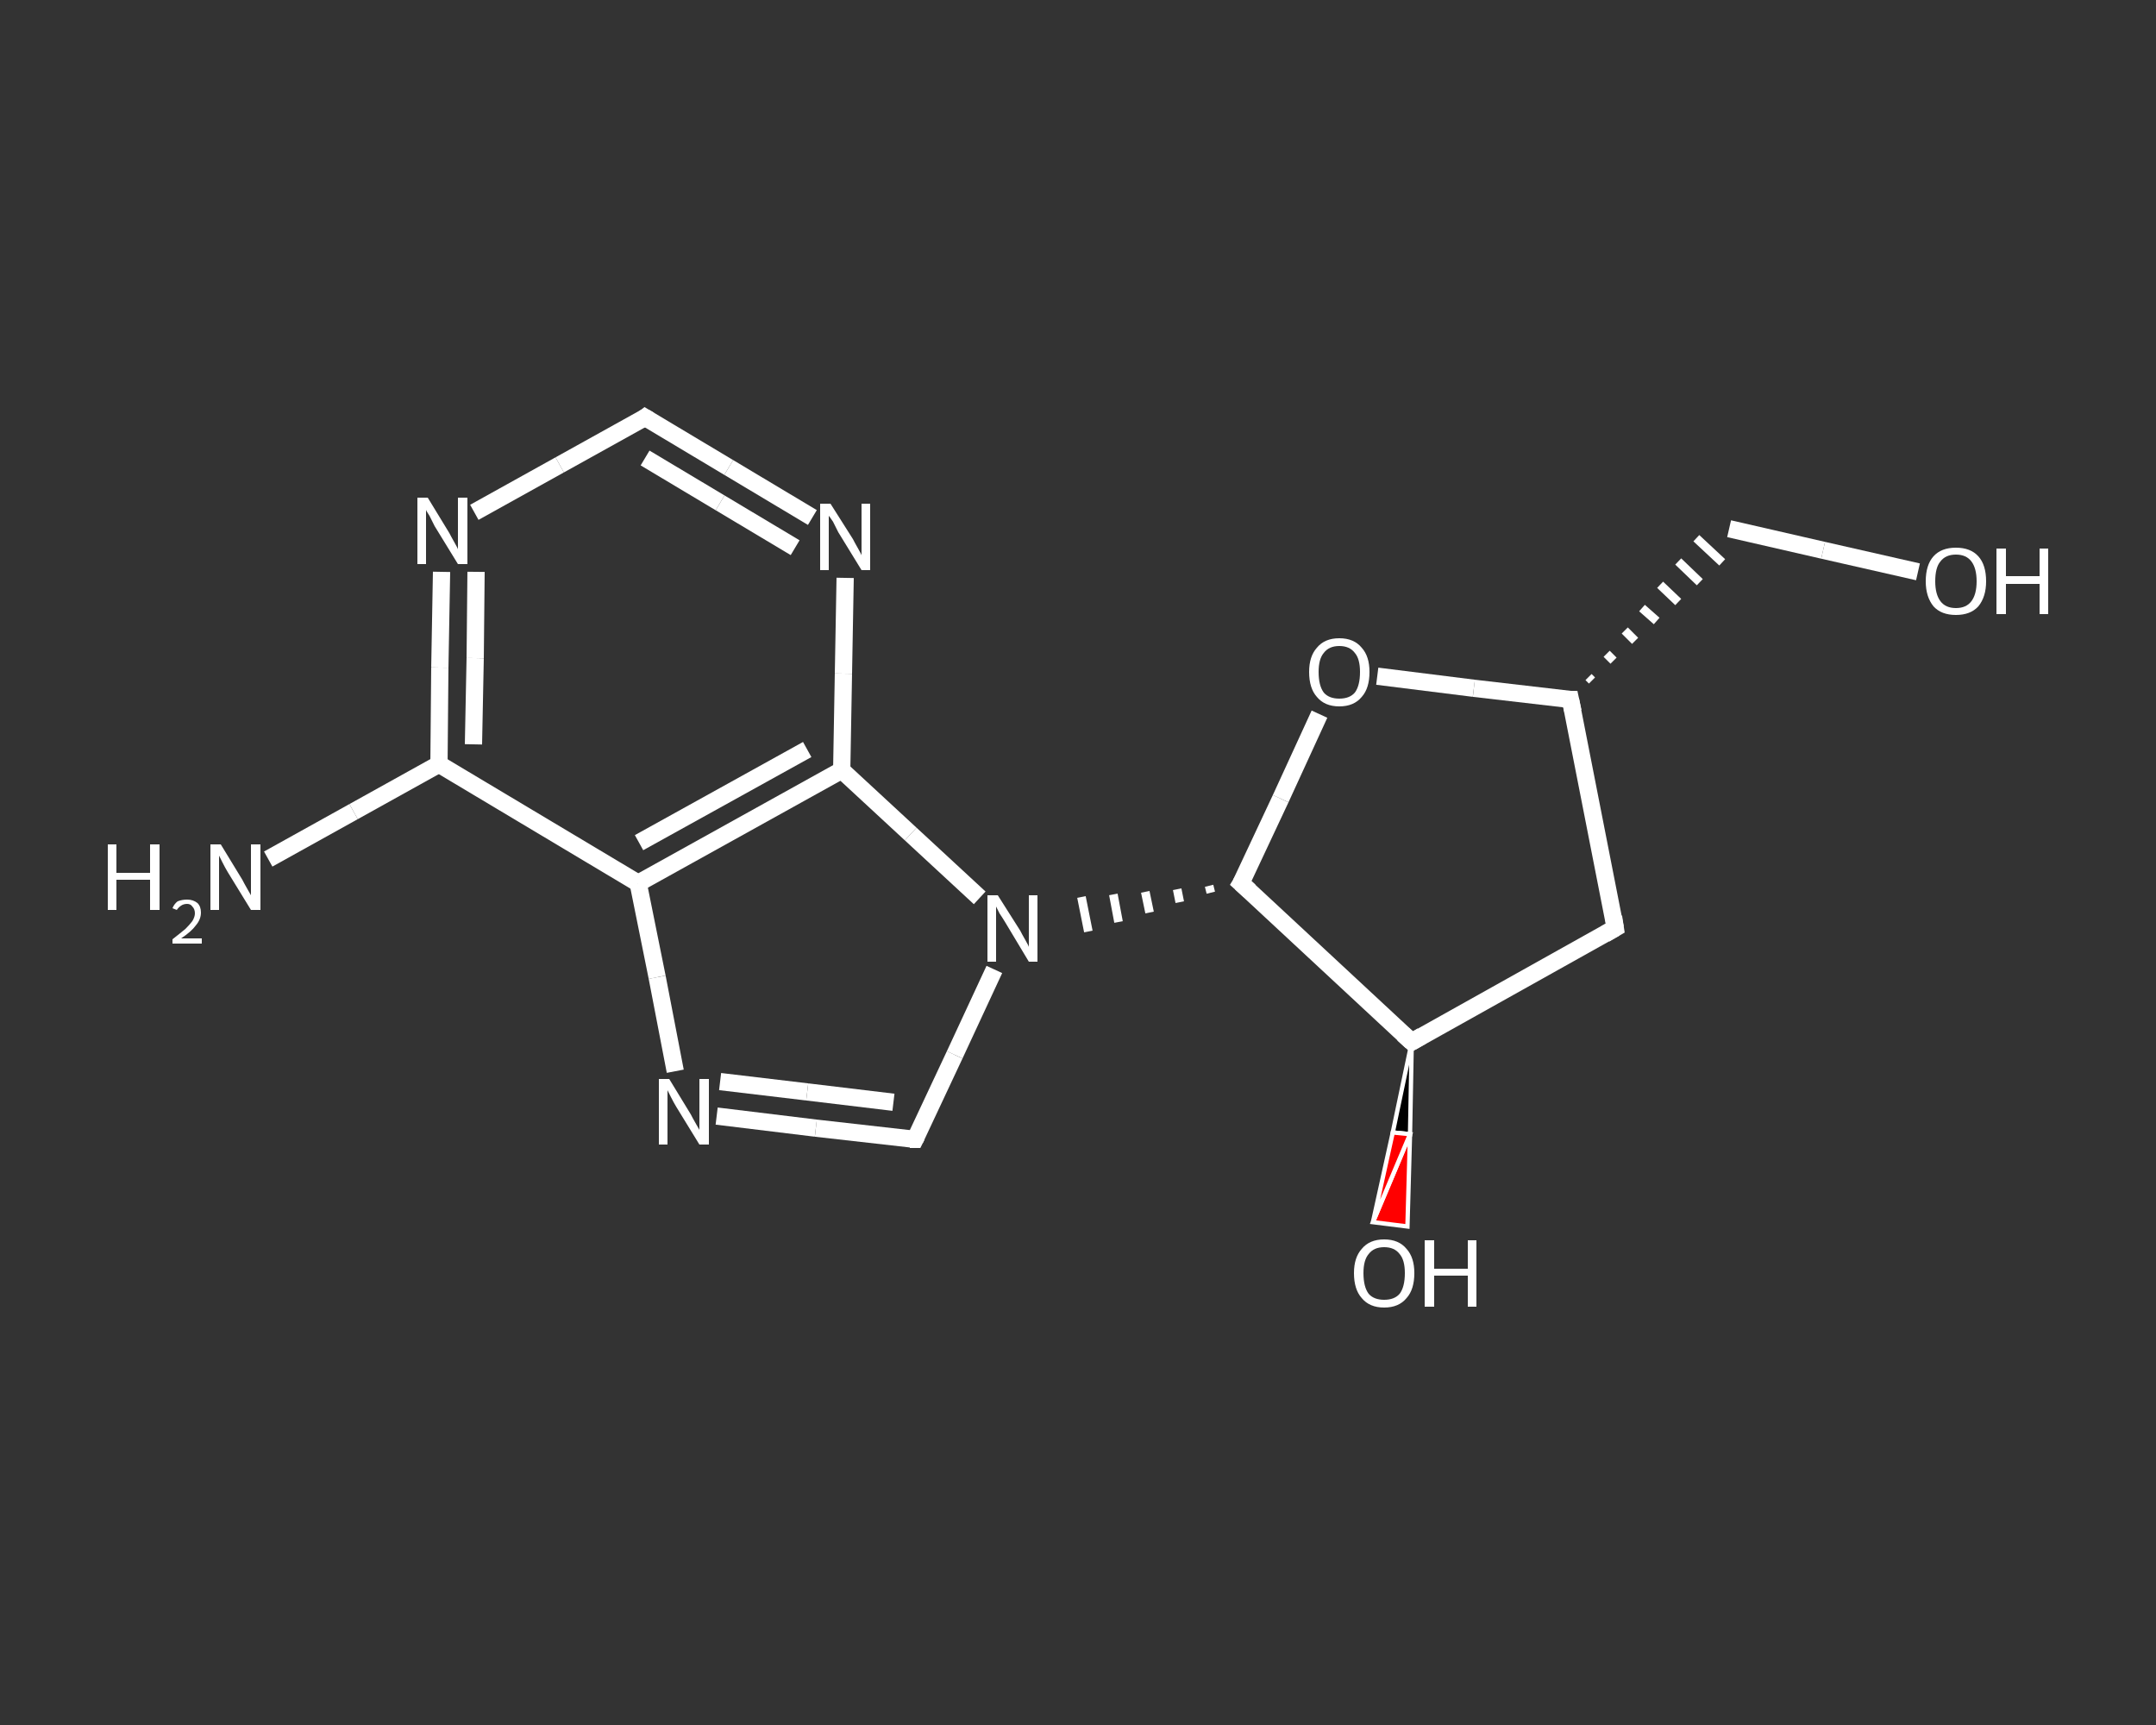 <?xml version='1.0' encoding='iso-8859-1'?>
<svg version='1.1' baseProfile='full'
              xmlns='http://www.w3.org/2000/svg'
                      xmlns:rdkit='http://www.rdkit.org/xml'
                      xmlns:xlink='http://www.w3.org/1999/xlink'
                  xml:space='preserve'
width='250px' height='200px' viewBox='0 0 250 200'>
<rect x="0" y="0" width="250" height="200" fill="#333333" stroke="none"/>
<!-- END OF HEADER -->
<rect style='opacity:1.0;fill:transparent;stroke:none' width='250.0' height='200.0' x='0.0' y='0.0'> </rect>
<path class='bond-0 atom-0 atom-1' d='M 31.1,99.6 L 41.0,94.1' style='fill:none;fill-rule:evenodd;stroke:#FFFFFF;stroke-width:2.0px;stroke-linecap:butt;stroke-linejoin:miter;stroke-opacity:1' />
<path class='bond-0 atom-0 atom-1' d='M 41.0,94.1 L 50.9,88.6' style='fill:none;fill-rule:evenodd;stroke:#FFFFFF;stroke-width:2.0px;stroke-linecap:butt;stroke-linejoin:miter;stroke-opacity:1' />
<path class='bond-1 atom-1 atom-2' d='M 50.9,88.6 L 51.0,77.4' style='fill:none;fill-rule:evenodd;stroke:#FFFFFF;stroke-width:2.0px;stroke-linecap:butt;stroke-linejoin:miter;stroke-opacity:1' />
<path class='bond-1 atom-1 atom-2' d='M 51.0,77.4 L 51.2,66.3' style='fill:none;fill-rule:evenodd;stroke:#FFFFFF;stroke-width:2.0px;stroke-linecap:butt;stroke-linejoin:miter;stroke-opacity:1' />
<path class='bond-1 atom-1 atom-2' d='M 54.9,86.3 L 55.1,76.3' style='fill:none;fill-rule:evenodd;stroke:#FFFFFF;stroke-width:2.0px;stroke-linecap:butt;stroke-linejoin:miter;stroke-opacity:1' />
<path class='bond-1 atom-1 atom-2' d='M 55.1,76.3 L 55.2,66.3' style='fill:none;fill-rule:evenodd;stroke:#FFFFFF;stroke-width:2.0px;stroke-linecap:butt;stroke-linejoin:miter;stroke-opacity:1' />
<path class='bond-2 atom-2 atom-3' d='M 55.0,59.4 L 64.9,53.9' style='fill:none;fill-rule:evenodd;stroke:#FFFFFF;stroke-width:2.0px;stroke-linecap:butt;stroke-linejoin:miter;stroke-opacity:1' />
<path class='bond-2 atom-2 atom-3' d='M 64.9,53.9 L 74.8,48.4' style='fill:none;fill-rule:evenodd;stroke:#FFFFFF;stroke-width:2.0px;stroke-linecap:butt;stroke-linejoin:miter;stroke-opacity:1' />
<path class='bond-3 atom-3 atom-4' d='M 74.8,48.4 L 84.5,54.2' style='fill:none;fill-rule:evenodd;stroke:#FFFFFF;stroke-width:2.0px;stroke-linecap:butt;stroke-linejoin:miter;stroke-opacity:1' />
<path class='bond-3 atom-3 atom-4' d='M 84.5,54.2 L 94.2,60.0' style='fill:none;fill-rule:evenodd;stroke:#FFFFFF;stroke-width:2.0px;stroke-linecap:butt;stroke-linejoin:miter;stroke-opacity:1' />
<path class='bond-3 atom-3 atom-4' d='M 74.8,53.1 L 83.5,58.3' style='fill:none;fill-rule:evenodd;stroke:#FFFFFF;stroke-width:2.0px;stroke-linecap:butt;stroke-linejoin:miter;stroke-opacity:1' />
<path class='bond-3 atom-3 atom-4' d='M 83.5,58.3 L 92.2,63.5' style='fill:none;fill-rule:evenodd;stroke:#FFFFFF;stroke-width:2.0px;stroke-linecap:butt;stroke-linejoin:miter;stroke-opacity:1' />
<path class='bond-4 atom-4 atom-5' d='M 98.0,67.0 L 97.8,78.1' style='fill:none;fill-rule:evenodd;stroke:#FFFFFF;stroke-width:2.0px;stroke-linecap:butt;stroke-linejoin:miter;stroke-opacity:1' />
<path class='bond-4 atom-4 atom-5' d='M 97.8,78.1 L 97.6,89.3' style='fill:none;fill-rule:evenodd;stroke:#FFFFFF;stroke-width:2.0px;stroke-linecap:butt;stroke-linejoin:miter;stroke-opacity:1' />
<path class='bond-5 atom-5 atom-6' d='M 97.6,89.3 L 74.0,102.4' style='fill:none;fill-rule:evenodd;stroke:#FFFFFF;stroke-width:2.0px;stroke-linecap:butt;stroke-linejoin:miter;stroke-opacity:1' />
<path class='bond-5 atom-5 atom-6' d='M 93.6,86.9 L 74.1,97.7' style='fill:none;fill-rule:evenodd;stroke:#FFFFFF;stroke-width:2.0px;stroke-linecap:butt;stroke-linejoin:miter;stroke-opacity:1' />
<path class='bond-6 atom-6 atom-7' d='M 74.0,102.4 L 76.2,113.3' style='fill:none;fill-rule:evenodd;stroke:#FFFFFF;stroke-width:2.0px;stroke-linecap:butt;stroke-linejoin:miter;stroke-opacity:1' />
<path class='bond-6 atom-6 atom-7' d='M 76.2,113.3 L 78.3,124.2' style='fill:none;fill-rule:evenodd;stroke:#FFFFFF;stroke-width:2.0px;stroke-linecap:butt;stroke-linejoin:miter;stroke-opacity:1' />
<path class='bond-7 atom-7 atom-8' d='M 83.1,129.4 L 94.6,130.8' style='fill:none;fill-rule:evenodd;stroke:#FFFFFF;stroke-width:2.0px;stroke-linecap:butt;stroke-linejoin:miter;stroke-opacity:1' />
<path class='bond-7 atom-7 atom-8' d='M 94.6,130.8 L 106.1,132.1' style='fill:none;fill-rule:evenodd;stroke:#FFFFFF;stroke-width:2.0px;stroke-linecap:butt;stroke-linejoin:miter;stroke-opacity:1' />
<path class='bond-7 atom-7 atom-8' d='M 83.5,125.4 L 93.6,126.6' style='fill:none;fill-rule:evenodd;stroke:#FFFFFF;stroke-width:2.0px;stroke-linecap:butt;stroke-linejoin:miter;stroke-opacity:1' />
<path class='bond-7 atom-7 atom-8' d='M 93.6,126.6 L 103.6,127.8' style='fill:none;fill-rule:evenodd;stroke:#FFFFFF;stroke-width:2.0px;stroke-linecap:butt;stroke-linejoin:miter;stroke-opacity:1' />
<path class='bond-8 atom-8 atom-9' d='M 106.1,132.1 L 110.7,122.3' style='fill:none;fill-rule:evenodd;stroke:#FFFFFF;stroke-width:2.0px;stroke-linecap:butt;stroke-linejoin:miter;stroke-opacity:1' />
<path class='bond-8 atom-8 atom-9' d='M 110.7,122.3 L 115.3,112.4' style='fill:none;fill-rule:evenodd;stroke:#FFFFFF;stroke-width:2.0px;stroke-linecap:butt;stroke-linejoin:miter;stroke-opacity:1' />
<path class='bond-9 atom-10 atom-9' d='M 140.2,102.7 L 140.4,103.5' style='fill:none;fill-rule:evenodd;stroke:#FFFFFF;stroke-width:1.0px;stroke-linecap:butt;stroke-linejoin:miter;stroke-opacity:1' />
<path class='bond-9 atom-10 atom-9' d='M 136.5,103.1 L 136.8,104.6' style='fill:none;fill-rule:evenodd;stroke:#FFFFFF;stroke-width:1.0px;stroke-linecap:butt;stroke-linejoin:miter;stroke-opacity:1' />
<path class='bond-9 atom-10 atom-9' d='M 132.8,103.4 L 133.3,105.8' style='fill:none;fill-rule:evenodd;stroke:#FFFFFF;stroke-width:1.0px;stroke-linecap:butt;stroke-linejoin:miter;stroke-opacity:1' />
<path class='bond-9 atom-10 atom-9' d='M 129.1,103.7 L 129.7,106.9' style='fill:none;fill-rule:evenodd;stroke:#FFFFFF;stroke-width:1.0px;stroke-linecap:butt;stroke-linejoin:miter;stroke-opacity:1' />
<path class='bond-9 atom-10 atom-9' d='M 125.4,104.0 L 126.2,108.0' style='fill:none;fill-rule:evenodd;stroke:#FFFFFF;stroke-width:1.0px;stroke-linecap:butt;stroke-linejoin:miter;stroke-opacity:1' />
<path class='bond-10 atom-10 atom-11' d='M 143.9,102.4 L 148.5,92.6' style='fill:none;fill-rule:evenodd;stroke:#FFFFFF;stroke-width:2.0px;stroke-linecap:butt;stroke-linejoin:miter;stroke-opacity:1' />
<path class='bond-10 atom-10 atom-11' d='M 148.5,92.6 L 153.0,82.8' style='fill:none;fill-rule:evenodd;stroke:#FFFFFF;stroke-width:2.0px;stroke-linecap:butt;stroke-linejoin:miter;stroke-opacity:1' />
<path class='bond-11 atom-11 atom-12' d='M 159.7,78.4 L 170.9,79.8' style='fill:none;fill-rule:evenodd;stroke:#FFFFFF;stroke-width:2.0px;stroke-linecap:butt;stroke-linejoin:miter;stroke-opacity:1' />
<path class='bond-11 atom-11 atom-12' d='M 170.9,79.8 L 182.1,81.1' style='fill:none;fill-rule:evenodd;stroke:#FFFFFF;stroke-width:2.0px;stroke-linecap:butt;stroke-linejoin:miter;stroke-opacity:1' />
<path class='bond-12 atom-12 atom-13' d='M 184.6,78.9 L 184.2,78.5' style='fill:none;fill-rule:evenodd;stroke:#FFFFFF;stroke-width:1.0px;stroke-linecap:butt;stroke-linejoin:miter;stroke-opacity:1' />
<path class='bond-12 atom-12 atom-13' d='M 187.1,76.6 L 186.3,75.8' style='fill:none;fill-rule:evenodd;stroke:#FFFFFF;stroke-width:1.0px;stroke-linecap:butt;stroke-linejoin:miter;stroke-opacity:1' />
<path class='bond-12 atom-12 atom-13' d='M 189.6,74.3 L 188.4,73.1' style='fill:none;fill-rule:evenodd;stroke:#FFFFFF;stroke-width:1.0px;stroke-linecap:butt;stroke-linejoin:miter;stroke-opacity:1' />
<path class='bond-12 atom-12 atom-13' d='M 192.1,72.0 L 190.4,70.5' style='fill:none;fill-rule:evenodd;stroke:#FFFFFF;stroke-width:1.0px;stroke-linecap:butt;stroke-linejoin:miter;stroke-opacity:1' />
<path class='bond-12 atom-12 atom-13' d='M 194.6,69.8 L 192.5,67.8' style='fill:none;fill-rule:evenodd;stroke:#FFFFFF;stroke-width:1.0px;stroke-linecap:butt;stroke-linejoin:miter;stroke-opacity:1' />
<path class='bond-12 atom-12 atom-13' d='M 197.1,67.5 L 194.6,65.1' style='fill:none;fill-rule:evenodd;stroke:#FFFFFF;stroke-width:1.0px;stroke-linecap:butt;stroke-linejoin:miter;stroke-opacity:1' />
<path class='bond-12 atom-12 atom-13' d='M 199.7,65.2 L 196.7,62.4' style='fill:none;fill-rule:evenodd;stroke:#FFFFFF;stroke-width:1.0px;stroke-linecap:butt;stroke-linejoin:miter;stroke-opacity:1' />
<path class='bond-13 atom-13 atom-14' d='M 200.5,61.3 L 211.4,63.8' style='fill:none;fill-rule:evenodd;stroke:#FFFFFF;stroke-width:2.0px;stroke-linecap:butt;stroke-linejoin:miter;stroke-opacity:1' />
<path class='bond-13 atom-13 atom-14' d='M 211.4,63.8 L 222.4,66.3' style='fill:none;fill-rule:evenodd;stroke:#FFFFFF;stroke-width:2.0px;stroke-linecap:butt;stroke-linejoin:miter;stroke-opacity:1' />
<path class='bond-14 atom-12 atom-15' d='M 182.1,81.1 L 187.3,107.6' style='fill:none;fill-rule:evenodd;stroke:#FFFFFF;stroke-width:2.0px;stroke-linecap:butt;stroke-linejoin:miter;stroke-opacity:1' />
<path class='bond-15 atom-15 atom-16' d='M 187.3,107.6 L 163.7,120.8' style='fill:none;fill-rule:evenodd;stroke:#FFFFFF;stroke-width:2.0px;stroke-linecap:butt;stroke-linejoin:miter;stroke-opacity:1' />
<path class='bond-16 atom-16 atom-17' d='M 163.7,120.8 L 163.5,131.5 L 161.5,131.3 Z' style='fill:#000000;fill-rule:evenodd;fill-opacity:1;stroke:#FFFFFF;stroke-width:0.5px;stroke-linecap:butt;stroke-linejoin:miter;stroke-opacity:1;' />
<path class='bond-16 atom-16 atom-17' d='M 163.5,131.5 L 159.2,141.7 L 163.2,142.2 Z' style='fill:#FF0000;fill-rule:evenodd;fill-opacity:1;stroke:#FFFFFF;stroke-width:0.5px;stroke-linecap:butt;stroke-linejoin:miter;stroke-opacity:1;' />
<path class='bond-16 atom-16 atom-17' d='M 163.5,131.5 L 161.5,131.3 L 159.2,141.7 Z' style='fill:#FF0000;fill-rule:evenodd;fill-opacity:1;stroke:#FFFFFF;stroke-width:0.5px;stroke-linecap:butt;stroke-linejoin:miter;stroke-opacity:1;' />
<path class='bond-17 atom-6 atom-1' d='M 74.0,102.4 L 50.9,88.6' style='fill:none;fill-rule:evenodd;stroke:#FFFFFF;stroke-width:2.0px;stroke-linecap:butt;stroke-linejoin:miter;stroke-opacity:1' />
<path class='bond-18 atom-16 atom-10' d='M 163.7,120.8 L 143.9,102.4' style='fill:none;fill-rule:evenodd;stroke:#FFFFFF;stroke-width:2.0px;stroke-linecap:butt;stroke-linejoin:miter;stroke-opacity:1' />
<path class='bond-19 atom-9 atom-5' d='M 113.6,104.1 L 105.6,96.7' style='fill:none;fill-rule:evenodd;stroke:#FFFFFF;stroke-width:2.0px;stroke-linecap:butt;stroke-linejoin:miter;stroke-opacity:1' />
<path class='bond-19 atom-9 atom-5' d='M 105.6,96.7 L 97.6,89.3' style='fill:none;fill-rule:evenodd;stroke:#FFFFFF;stroke-width:2.0px;stroke-linecap:butt;stroke-linejoin:miter;stroke-opacity:1' />
<path d='M 74.4,48.7 L 74.8,48.4 L 75.3,48.7' style='fill:none;stroke:#FFFFFF;stroke-width:2.0px;stroke-linecap:butt;stroke-linejoin:miter;stroke-opacity:1;' />
<path d='M 105.5,132.1 L 106.1,132.1 L 106.3,131.7' style='fill:none;stroke:#FFFFFF;stroke-width:2.0px;stroke-linecap:butt;stroke-linejoin:miter;stroke-opacity:1;' />
<path d='M 144.2,101.9 L 143.9,102.4 L 144.9,103.3' style='fill:none;stroke:#FFFFFF;stroke-width:2.0px;stroke-linecap:butt;stroke-linejoin:miter;stroke-opacity:1;' />
<path d='M 181.5,81.1 L 182.1,81.1 L 182.4,82.5' style='fill:none;stroke:#FFFFFF;stroke-width:2.0px;stroke-linecap:butt;stroke-linejoin:miter;stroke-opacity:1;' />
<path d='M 187.1,106.3 L 187.3,107.6 L 186.1,108.3' style='fill:none;stroke:#FFFFFF;stroke-width:2.0px;stroke-linecap:butt;stroke-linejoin:miter;stroke-opacity:1;' />
<path d='M 164.9,120.1 L 163.7,120.8 L 162.7,119.9' style='fill:none;stroke:#FFFFFF;stroke-width:2.0px;stroke-linecap:butt;stroke-linejoin:miter;stroke-opacity:1;' />
<path class='atom-0' d='M 12.5 97.9
L 13.5 97.9
L 13.5 101.2
L 17.4 101.2
L 17.4 97.9
L 18.5 97.9
L 18.5 105.5
L 17.4 105.5
L 17.4 102.0
L 13.5 102.0
L 13.5 105.5
L 12.5 105.5
L 12.5 97.9
' fill='#FFFFFF'/>
<path class='atom-0' d='M 20.0 105.3
Q 20.2 104.8, 20.6 104.5
Q 21.1 104.3, 21.7 104.3
Q 22.4 104.3, 22.9 104.7
Q 23.3 105.1, 23.3 105.8
Q 23.3 106.6, 22.7 107.3
Q 22.2 108.0, 21.0 108.8
L 23.4 108.8
L 23.4 109.4
L 20.0 109.4
L 20.0 108.9
Q 20.9 108.2, 21.5 107.7
Q 22.0 107.2, 22.3 106.8
Q 22.6 106.3, 22.6 105.9
Q 22.6 105.4, 22.3 105.1
Q 22.1 104.8, 21.7 104.8
Q 21.3 104.8, 21.0 105.0
Q 20.7 105.2, 20.5 105.5
L 20.0 105.3
' fill='#FFFFFF'/>
<path class='atom-0' d='M 25.6 97.9
L 28.1 102.0
Q 28.3 102.4, 28.7 103.1
Q 29.1 103.8, 29.1 103.8
L 29.1 97.9
L 30.2 97.9
L 30.2 105.5
L 29.1 105.5
L 26.4 101.1
Q 26.1 100.6, 25.8 100.0
Q 25.5 99.4, 25.4 99.2
L 25.4 105.5
L 24.4 105.5
L 24.4 97.9
L 25.6 97.9
' fill='#FFFFFF'/>
<path class='atom-2' d='M 49.6 57.7
L 52.1 61.8
Q 52.3 62.2, 52.7 62.9
Q 53.1 63.6, 53.1 63.7
L 53.1 57.7
L 54.2 57.7
L 54.2 65.4
L 53.1 65.4
L 50.4 61.0
Q 50.1 60.4, 49.8 59.8
Q 49.4 59.2, 49.4 59.1
L 49.4 65.4
L 48.4 65.4
L 48.4 57.7
L 49.6 57.7
' fill='#FFFFFF'/>
<path class='atom-4' d='M 96.3 58.4
L 98.9 62.5
Q 99.1 62.9, 99.5 63.6
Q 99.9 64.3, 99.9 64.4
L 99.9 58.4
L 100.9 58.4
L 100.9 66.1
L 99.9 66.1
L 97.2 61.7
Q 96.9 61.1, 96.6 60.5
Q 96.2 59.9, 96.1 59.8
L 96.1 66.1
L 95.1 66.1
L 95.1 58.4
L 96.3 58.4
' fill='#FFFFFF'/>
<path class='atom-7' d='M 77.6 125.1
L 80.1 129.2
Q 80.3 129.6, 80.7 130.3
Q 81.1 131.0, 81.1 131.0
L 81.1 125.1
L 82.2 125.1
L 82.2 132.7
L 81.1 132.7
L 78.4 128.3
Q 78.1 127.8, 77.8 127.2
Q 77.5 126.6, 77.4 126.4
L 77.4 132.7
L 76.4 132.7
L 76.4 125.1
L 77.6 125.1
' fill='#FFFFFF'/>
<path class='atom-9' d='M 115.7 103.8
L 118.3 107.9
Q 118.5 108.3, 118.9 109.0
Q 119.3 109.7, 119.3 109.8
L 119.3 103.8
L 120.3 103.8
L 120.3 111.5
L 119.3 111.5
L 116.6 107.0
Q 116.3 106.5, 115.9 105.9
Q 115.6 105.3, 115.5 105.1
L 115.5 111.5
L 114.5 111.5
L 114.5 103.8
L 115.7 103.8
' fill='#FFFFFF'/>
<path class='atom-11' d='M 151.8 77.9
Q 151.8 76.1, 152.7 75.1
Q 153.6 74.0, 155.3 74.0
Q 157.0 74.0, 157.9 75.1
Q 158.8 76.1, 158.8 77.9
Q 158.8 79.8, 157.9 80.8
Q 157.0 81.9, 155.3 81.9
Q 153.6 81.9, 152.7 80.8
Q 151.8 79.8, 151.8 77.9
M 155.3 81.0
Q 156.5 81.0, 157.1 80.3
Q 157.7 79.5, 157.7 77.9
Q 157.7 76.4, 157.1 75.7
Q 156.5 74.9, 155.3 74.9
Q 154.1 74.9, 153.5 75.7
Q 152.9 76.4, 152.9 77.9
Q 152.9 79.5, 153.5 80.3
Q 154.1 81.0, 155.3 81.0
' fill='#FFFFFF'/>
<path class='atom-14' d='M 223.3 67.4
Q 223.3 65.5, 224.2 64.5
Q 225.1 63.5, 226.8 63.5
Q 228.5 63.5, 229.4 64.5
Q 230.3 65.5, 230.3 67.4
Q 230.3 69.2, 229.4 70.3
Q 228.5 71.3, 226.8 71.3
Q 225.1 71.3, 224.2 70.3
Q 223.3 69.2, 223.3 67.4
M 226.8 70.5
Q 228.0 70.5, 228.6 69.7
Q 229.2 68.9, 229.2 67.4
Q 229.2 65.9, 228.6 65.1
Q 228.0 64.3, 226.8 64.3
Q 225.6 64.3, 225.0 65.1
Q 224.4 65.8, 224.4 67.4
Q 224.4 68.9, 225.0 69.7
Q 225.6 70.5, 226.8 70.5
' fill='#FFFFFF'/>
<path class='atom-14' d='M 231.5 63.6
L 232.6 63.6
L 232.6 66.8
L 236.5 66.8
L 236.5 63.6
L 237.5 63.6
L 237.5 71.2
L 236.5 71.2
L 236.5 67.7
L 232.6 67.7
L 232.6 71.2
L 231.5 71.2
L 231.5 63.6
' fill='#FFFFFF'/>
<path class='atom-17' d='M 157.0 147.6
Q 157.0 145.8, 157.9 144.8
Q 158.8 143.7, 160.5 143.7
Q 162.2 143.7, 163.1 144.8
Q 164.0 145.8, 164.0 147.6
Q 164.0 149.5, 163.1 150.5
Q 162.2 151.6, 160.5 151.6
Q 158.8 151.6, 157.9 150.5
Q 157.0 149.5, 157.0 147.6
M 160.5 150.7
Q 161.7 150.7, 162.3 150.0
Q 162.9 149.2, 162.9 147.6
Q 162.9 146.1, 162.3 145.4
Q 161.7 144.6, 160.5 144.6
Q 159.3 144.6, 158.7 145.4
Q 158.1 146.1, 158.1 147.6
Q 158.1 149.2, 158.7 150.0
Q 159.3 150.7, 160.5 150.7
' fill='#FFFFFF'/>
<path class='atom-17' d='M 165.2 143.8
L 166.3 143.8
L 166.3 147.1
L 170.2 147.1
L 170.2 143.8
L 171.2 143.8
L 171.2 151.5
L 170.2 151.5
L 170.2 147.9
L 166.3 147.9
L 166.3 151.5
L 165.2 151.5
L 165.2 143.8
' fill='#FFFFFF'/>
</svg>
